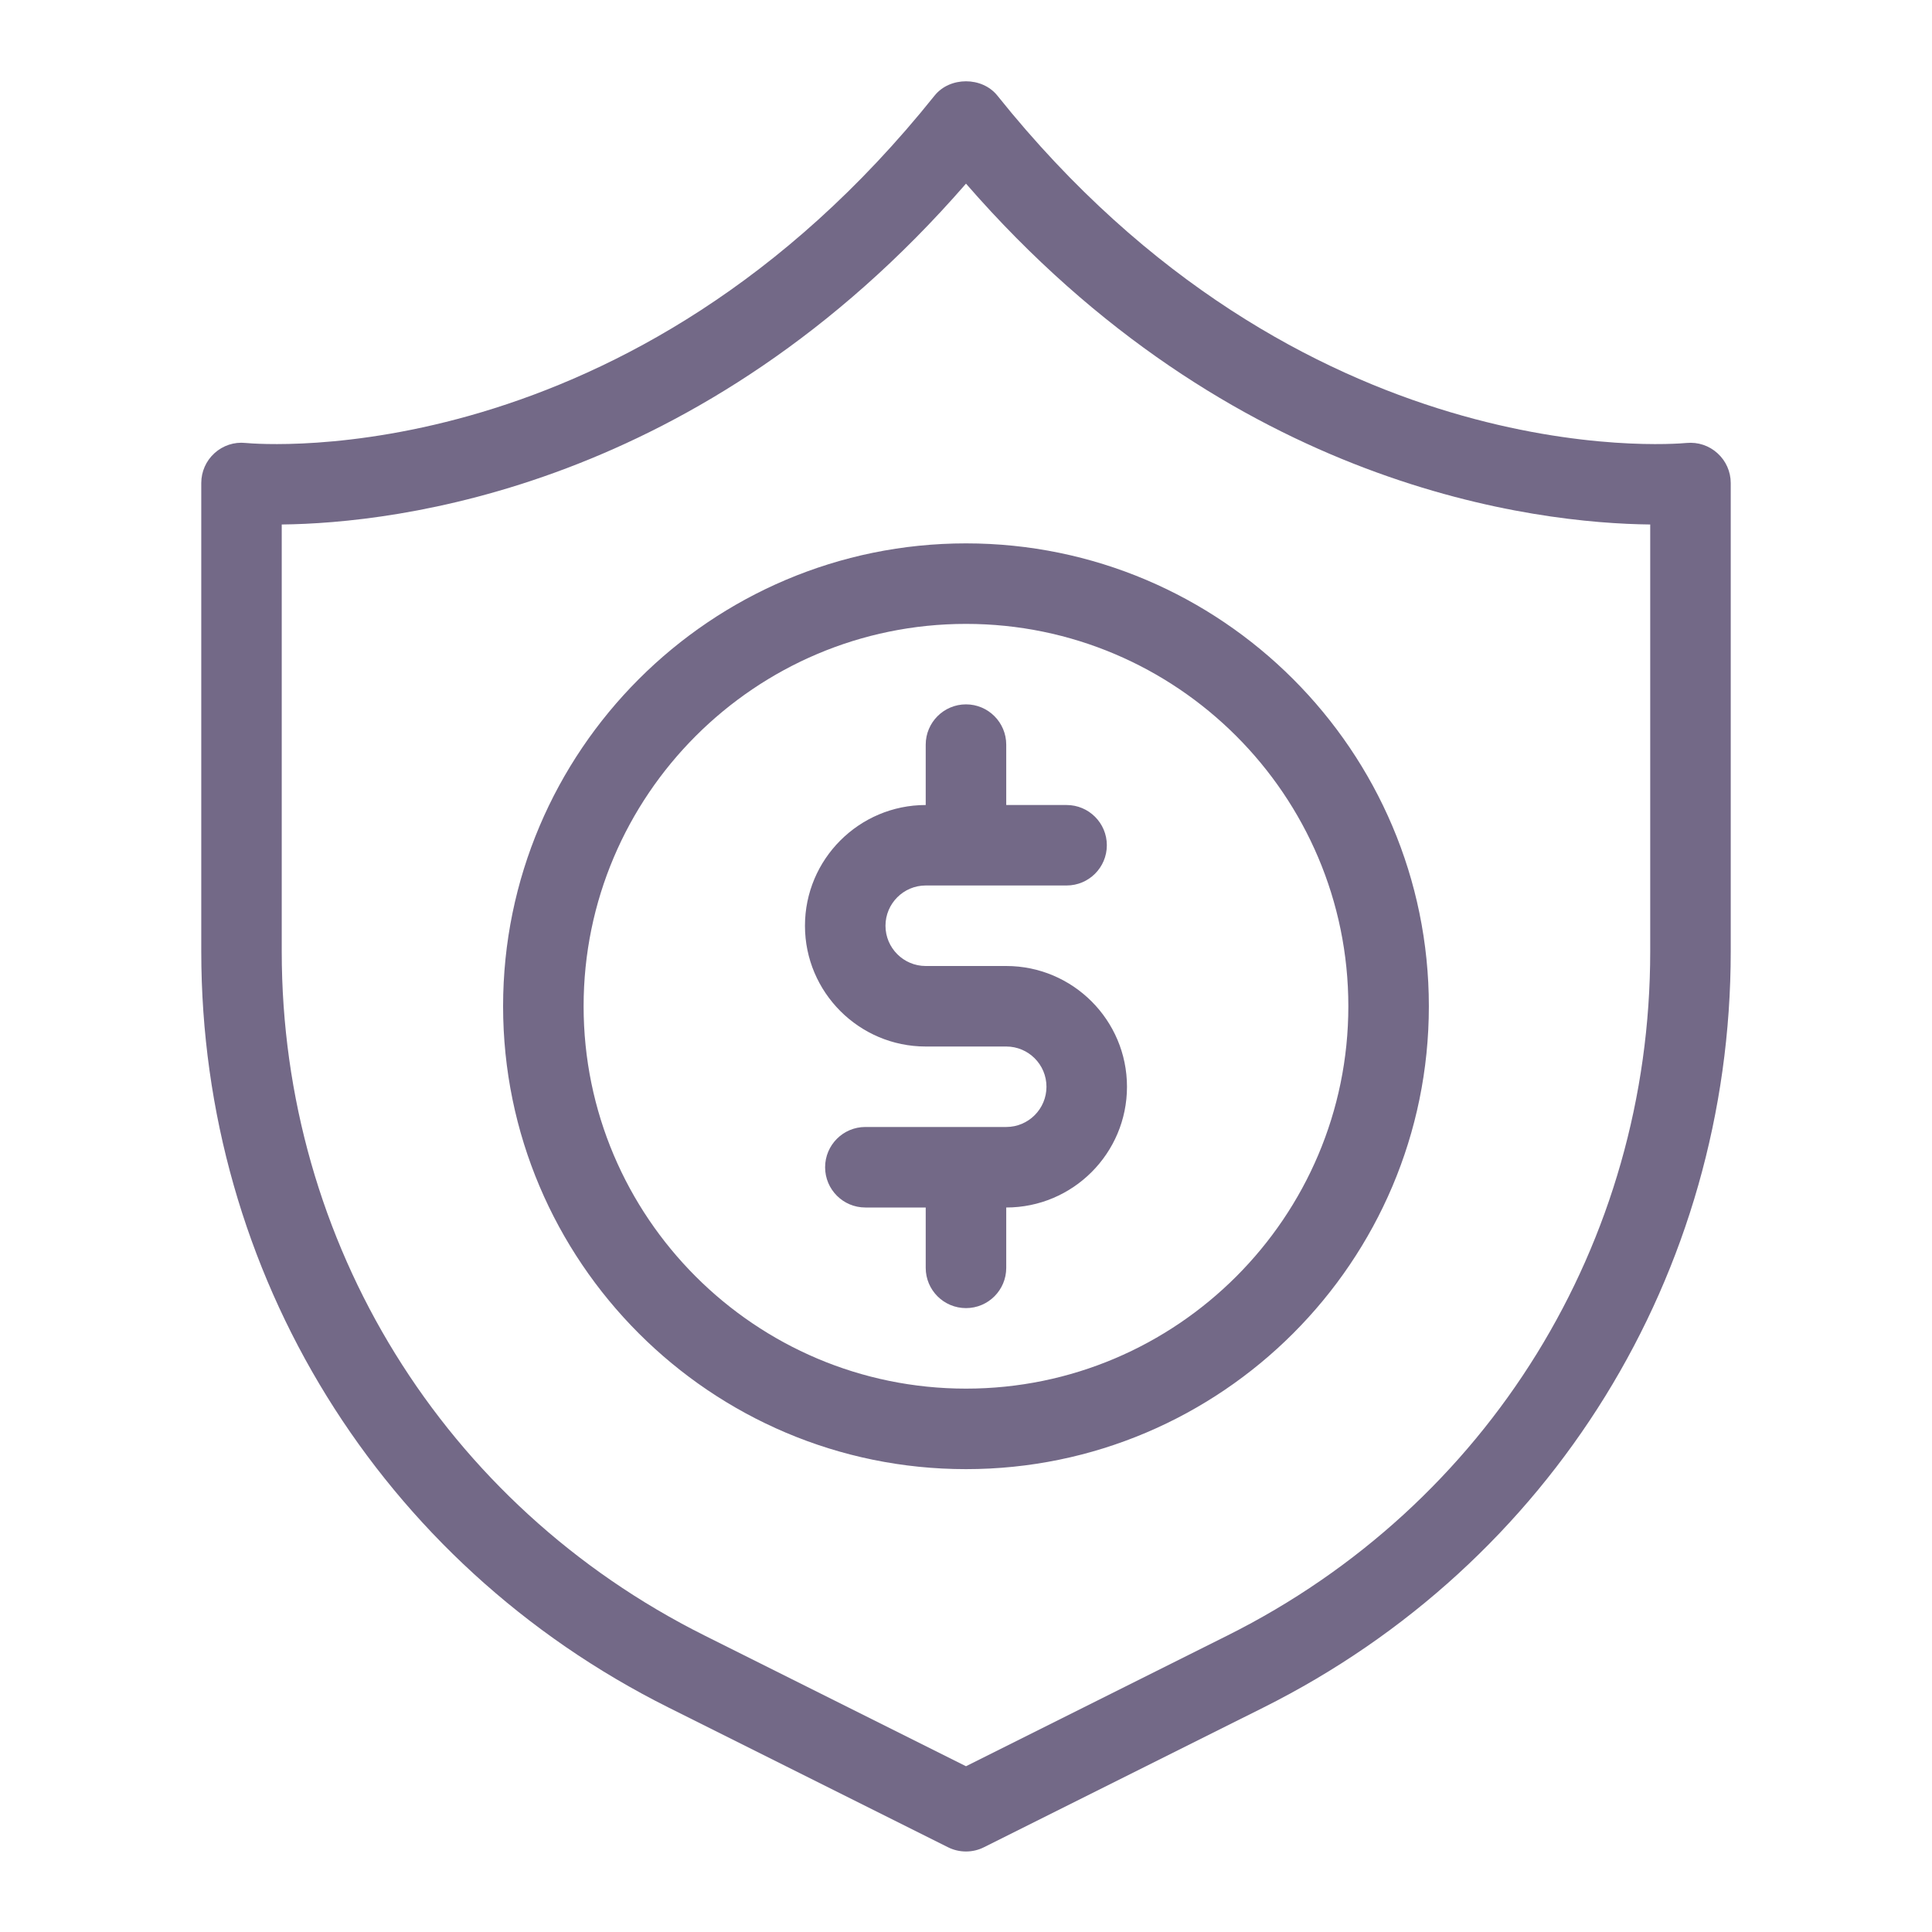 <svg width="40" height="40" viewBox="0 0 40 40" fill="none" xmlns="http://www.w3.org/2000/svg">
<path d="M20 38.333C19.872 38.333 19.744 38.304 19.627 38.245L13.84 35.352C7.873 32.369 4.167 26.371 4.167 19.699V10C4.167 9.765 4.266 9.54 4.441 9.382C4.615 9.224 4.848 9.146 5.083 9.171C5.402 9.201 13.066 9.832 19.349 1.98C19.665 1.584 20.334 1.584 20.65 1.98C26.934 9.833 34.597 9.201 34.919 9.171C35.156 9.149 35.386 9.226 35.559 9.384C35.733 9.541 35.833 9.765 35.833 10V19.699C35.833 26.371 32.127 32.368 26.159 35.352L20.372 38.245C20.255 38.304 20.128 38.333 20 38.333ZM5.833 10.859V19.7C5.833 25.735 9.187 31.162 14.586 33.861L20 36.568L25.414 33.861C30.813 31.162 34.166 25.735 34.166 19.699V10.859C31.831 10.834 25.501 10.132 20 3.802C14.499 10.131 8.169 10.834 5.833 10.859ZM20.833 20H19.166C18.707 20 18.333 19.626 18.333 19.167C18.333 18.707 18.707 18.333 19.166 18.333H22.083C22.543 18.333 22.916 17.96 22.916 17.5C22.916 17.04 22.543 16.667 22.083 16.667H20.833V15.417C20.833 14.957 20.46 14.583 20 14.583C19.54 14.583 19.166 14.957 19.166 15.417V16.667C17.788 16.667 16.666 17.788 16.666 19.167C16.666 20.545 17.788 21.667 19.166 21.667H20.833C21.293 21.667 21.666 22.04 21.666 22.5C21.666 22.959 21.293 23.333 20.833 23.333H17.916C17.456 23.333 17.083 23.707 17.083 24.167C17.083 24.627 17.456 25 17.916 25H19.166V26.25C19.166 26.71 19.54 27.083 20 27.083C20.46 27.083 20.833 26.71 20.833 26.25V25C22.212 25 23.333 23.879 23.333 22.5C23.333 21.121 22.212 20 20.833 20ZM20 30.417C14.715 30.417 10.416 26.118 10.416 20.833C10.416 15.549 14.715 11.25 20 11.25C25.284 11.25 29.583 15.549 29.583 20.833C29.583 26.118 25.284 30.417 20 30.417ZM20 12.917C15.634 12.917 12.083 16.468 12.083 20.833C12.083 25.199 15.634 28.75 20 28.75C24.365 28.75 27.916 25.199 27.916 20.833C27.916 16.468 24.365 12.917 20 12.917Z" fill="#736987"/>
</svg>

